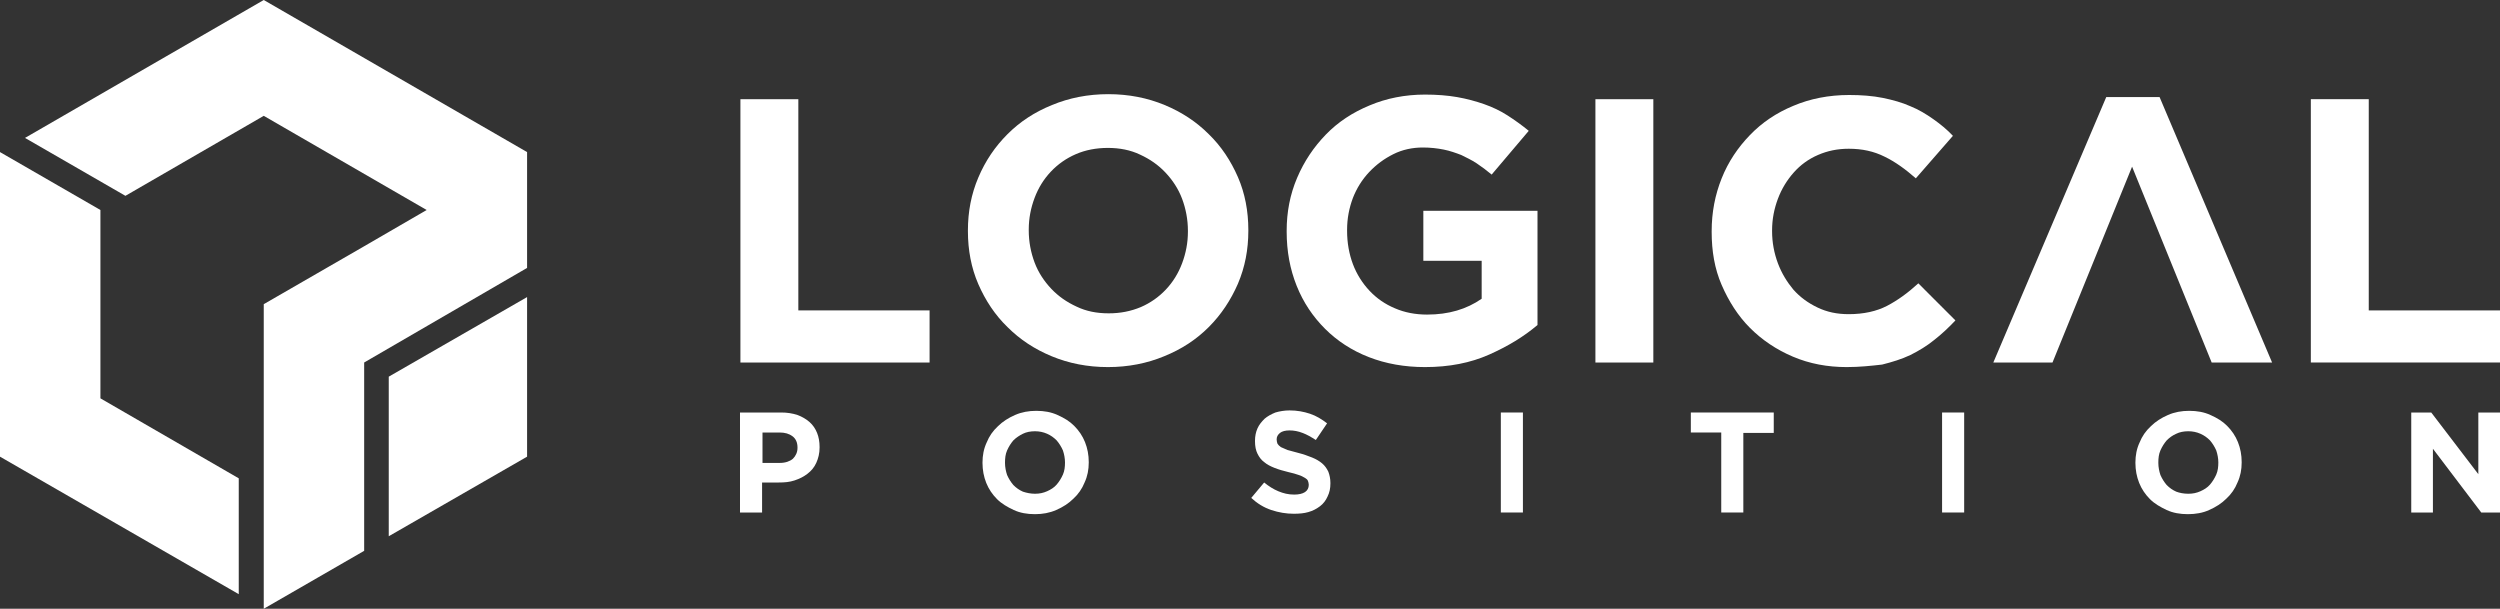 <?xml version="1.0" encoding="utf-8"?>
<!-- Generator: Adobe Illustrator 24.1.0, SVG Export Plug-In . SVG Version: 6.00 Build 0)  -->
<svg version="1.1" id="Layer_2" xmlns="http://www.w3.org/2000/svg" xmlns:xlink="http://www.w3.org/1999/xlink" x="0px" y="0px"
	 viewBox="0 0 600 146.1" style="enable-background:new 0 0 600 146.1;" xml:space="preserve">
<rect x="0" y="0" width="600" height="146.1" fill="#333333" stroke="none"/>
<style type="text/css">
	.st0{fill:#FFFFFF;}
</style>
<g>
	<g>
		<g>
			<path class="st0" d="M177.7,23.8h13.9v50.7h31.5V87h-45.4V23.8z"/>
			<path class="st0" d="M265.9,88.1c-4.9,0-9.4-0.9-13.5-2.6c-4.1-1.7-7.6-4-10.6-7c-3-2.9-5.3-6.4-7-10.3
				c-1.7-3.9-2.5-8.2-2.5-12.7v-0.2c0-4.5,0.8-8.7,2.5-12.7s4-7.4,7-10.4c3-3,6.5-5.3,10.7-7c4.1-1.7,8.6-2.6,13.5-2.6
				s9.4,0.9,13.5,2.6c4.1,1.7,7.6,4,10.6,7c3,2.9,5.3,6.4,7,10.3s2.5,8.2,2.5,12.7v0.2c0,4.5-0.8,8.7-2.5,12.7
				c-1.7,3.9-4,7.4-7,10.4c-3,3-6.5,5.3-10.7,7C275.3,87.2,270.8,88.1,265.9,88.1z M266.1,75.2c2.8,0,5.3-0.5,7.7-1.5
				c2.3-1,4.3-2.4,6-4.2c1.7-1.8,3-3.9,3.9-6.3c0.9-2.4,1.4-4.9,1.4-7.6v-0.2c0-2.7-0.5-5.3-1.4-7.7c-0.9-2.4-2.3-4.5-4-6.3
				c-1.7-1.8-3.7-3.2-6.1-4.3c-2.3-1.1-4.9-1.6-7.7-1.6c-2.8,0-5.4,0.5-7.7,1.5c-2.3,1-4.3,2.4-6,4.2c-1.7,1.8-3,3.9-3.9,6.3
				c-0.9,2.4-1.4,4.9-1.4,7.6v0.2c0,2.7,0.5,5.3,1.4,7.7c0.9,2.4,2.3,4.5,4,6.3c1.7,1.8,3.7,3.2,6.1,4.3
				C260.7,74.7,263.2,75.2,266.1,75.2z"/>
			<path class="st0" d="M342,88.1c-4.9,0-9.4-0.8-13.5-2.4c-4.1-1.6-7.6-3.9-10.5-6.8c-2.9-2.9-5.2-6.3-6.8-10.3
				c-1.6-4-2.4-8.3-2.4-13v-0.2c0-4.5,0.8-8.7,2.5-12.7s4-7.4,6.9-10.4c2.9-3,6.4-5.3,10.5-7c4-1.7,8.5-2.6,13.3-2.6
				c2.8,0,5.4,0.2,7.7,0.6c2.3,0.4,4.5,1,6.5,1.7s3.9,1.6,5.6,2.7c1.7,1.1,3.4,2.3,5.1,3.7L358,41.9c-1.2-1-2.4-1.9-3.6-2.7
				c-1.2-0.8-2.5-1.4-3.7-2c-1.3-0.5-2.7-1-4.2-1.3c-1.5-0.3-3.2-0.5-5-0.5c-2.5,0-4.9,0.5-7.1,1.6c-2.2,1.1-4.1,2.5-5.8,4.3
				s-3,3.9-3.9,6.2c-0.9,2.4-1.4,4.9-1.4,7.7v0.2c0,2.9,0.5,5.6,1.4,8s2.3,4.6,4,6.4s3.7,3.2,6.1,4.2c2.3,1,4.9,1.5,7.7,1.5
				c5.2,0,9.5-1.3,13.1-3.8v-9.1h-14v-12H369V78c-3.3,2.8-7.1,5.1-11.6,7.1C352.9,87.1,347.8,88.1,342,88.1z"/>
			<path class="st0" d="M382.9,23.8h13.9V87h-13.9V23.8z"/>
			<path class="st0" d="M443.2,88.1c-4.6,0-8.9-0.8-12.9-2.5c-4-1.7-7.4-4-10.3-6.9c-2.9-2.9-5.1-6.4-6.8-10.3s-2.4-8.2-2.4-12.7
				v-0.2c0-4.5,0.8-8.7,2.4-12.7s3.9-7.4,6.8-10.4c2.9-3,6.3-5.3,10.4-7c4-1.7,8.5-2.6,13.4-2.6c2.9,0,5.6,0.2,8.1,0.7
				c2.4,0.5,4.6,1.1,6.6,2c2,0.8,3.8,1.9,5.5,3.1c1.7,1.2,3.3,2.5,4.7,4l-8.9,10.2c-2.5-2.2-5-4-7.5-5.2c-2.6-1.3-5.4-1.9-8.6-1.9
				c-2.7,0-5.1,0.5-7.4,1.5c-2.3,1-4.2,2.4-5.8,4.2c-1.6,1.8-2.9,3.9-3.8,6.3c-0.9,2.4-1.4,4.9-1.4,7.6v0.2c0,2.7,0.5,5.3,1.4,7.7
				c0.9,2.4,2.2,4.5,3.7,6.3c1.6,1.8,3.5,3.2,5.8,4.3c2.3,1.1,4.7,1.6,7.5,1.6c3.6,0,6.7-0.7,9.2-2c2.5-1.3,5-3.1,7.5-5.4l8.9,8.9
				c-1.6,1.7-3.3,3.3-5.1,4.7c-1.7,1.4-3.7,2.6-5.7,3.6c-2.1,1-4.4,1.7-6.8,2.3C449,87.8,446.3,88.1,443.2,88.1z"/>
			<path class="st0" d="M511.7,40l-19.1,47h-14.2l27.1-63.7h12.8L545.3,87h-14.5L511.7,40z"/>
			<path class="st0" d="M554.6,23.8h13.9v50.7H600V87h-45.4V23.8z"/>
			<g>
				<path class="st0" d="M177.7,99h9.8c1.4,0,2.7,0.2,3.9,0.6c1.1,0.4,2.1,1,2.9,1.7c0.8,0.7,1.4,1.6,1.8,2.6c0.4,1,0.6,2.1,0.6,3.4
					v0.1c0,1.4-0.3,2.6-0.8,3.7c-0.5,1.1-1.2,1.9-2.1,2.6c-0.9,0.7-1.9,1.2-3.1,1.6c-1.2,0.4-2.4,0.5-3.8,0.5h-4v7.2h-5.3V99z
					 M187.2,111.1c1.3,0,2.4-0.4,3.1-1c0.7-0.7,1.1-1.6,1.1-2.6v-0.1c0-1.2-0.4-2.1-1.2-2.7c-0.8-0.6-1.8-0.9-3.1-0.9H183v7.3H187.2
					z"/>
				<path class="st0" d="M248.4,123.4c-1.9,0-3.6-0.3-5.1-1s-2.9-1.5-4-2.6c-1.1-1.1-2-2.4-2.6-3.9s-0.9-3.1-0.9-4.8V111
					c0-1.7,0.3-3.3,1-4.8c0.6-1.5,1.5-2.8,2.7-3.9c1.1-1.1,2.5-2,4.1-2.7c1.6-0.7,3.3-1,5.1-1c1.9,0,3.6,0.3,5.1,1
					c1.6,0.7,2.9,1.5,4,2.6c1.1,1.1,2,2.4,2.6,3.9c0.6,1.5,0.9,3.1,0.9,4.8v0.1c0,1.7-0.3,3.3-1,4.8c-0.6,1.5-1.5,2.8-2.7,3.9
					c-1.1,1.1-2.5,2-4.1,2.7C251.9,123.1,250.2,123.4,248.4,123.4z M248.4,118.5c1.1,0,2-0.2,2.9-0.6c0.9-0.4,1.7-0.9,2.3-1.6
					c0.6-0.7,1.1-1.5,1.5-2.4c0.4-0.9,0.5-1.9,0.5-2.9V111c0-1-0.2-2-0.5-2.9c-0.4-0.9-0.9-1.7-1.5-2.4c-0.7-0.7-1.4-1.2-2.3-1.6
					c-0.9-0.4-1.9-0.6-2.9-0.6c-1.1,0-2.1,0.2-2.9,0.6s-1.6,0.9-2.3,1.6c-0.6,0.7-1.1,1.5-1.5,2.4c-0.4,0.9-0.5,1.9-0.5,2.9v0.1
					c0,1,0.2,2,0.5,2.9c0.4,0.9,0.9,1.7,1.5,2.4c0.7,0.7,1.4,1.2,2.3,1.6C246.4,118.3,247.4,118.5,248.4,118.5z"/>
				<path class="st0" d="M310.5,123.3c-1.8,0-3.6-0.3-5.4-0.9c-1.8-0.6-3.4-1.6-4.8-2.9l3.1-3.7c1.1,0.9,2.2,1.6,3.4,2.1
					c1.2,0.5,2.4,0.8,3.8,0.8c1.1,0,2-0.2,2.6-0.6c0.6-0.4,0.9-1,0.9-1.7v-0.1c0-0.3-0.1-0.6-0.2-0.9c-0.1-0.3-0.4-0.5-0.7-0.7
					c-0.4-0.2-0.8-0.5-1.5-0.7c-0.6-0.2-1.5-0.5-2.5-0.7c-1.2-0.3-2.3-0.6-3.3-1c-1-0.4-1.8-0.8-2.5-1.4c-0.7-0.5-1.2-1.2-1.6-2
					c-0.4-0.8-0.6-1.8-0.6-3v-0.1c0-1.1,0.2-2.1,0.6-3c0.4-0.9,1-1.6,1.7-2.3c0.7-0.6,1.6-1.1,2.6-1.5c1-0.3,2.2-0.5,3.4-0.5
					c1.8,0,3.4,0.3,4.9,0.8c1.5,0.5,2.8,1.3,4.1,2.3l-2.7,4c-1.1-0.7-2.1-1.3-3.2-1.7c-1-0.4-2.1-0.6-3.1-0.6c-1,0-1.8,0.2-2.3,0.6
					c-0.5,0.4-0.8,0.9-0.8,1.5v0.1c0,0.4,0.1,0.7,0.2,1c0.2,0.3,0.4,0.5,0.8,0.8c0.4,0.2,0.9,0.4,1.6,0.7c0.7,0.2,1.5,0.4,2.6,0.7
					c1.2,0.3,2.3,0.7,3.3,1.1c1,0.4,1.8,0.9,2.4,1.4c0.7,0.6,1.1,1.2,1.5,2c0.3,0.8,0.5,1.7,0.5,2.7v0.1c0,1.2-0.2,2.2-0.7,3.2
					c-0.4,0.9-1,1.7-1.8,2.3c-0.8,0.6-1.7,1.1-2.8,1.4C313,123.2,311.8,123.3,310.5,123.3z"/>
				<path class="st0" d="M360.2,99h5.3v24h-5.3V99z"/>
				<path class="st0" d="M413.1,103.8h-7.3V99h19.9v4.9h-7.3V123h-5.3V103.8z"/>
				<path class="st0" d="M466.1,99h5.3v24h-5.3V99z"/>
				<path class="st0" d="M525.1,123.4c-1.9,0-3.6-0.3-5.1-1s-2.9-1.5-4-2.6c-1.1-1.1-2-2.4-2.6-3.9c-0.6-1.5-0.9-3.1-0.9-4.8V111
					c0-1.7,0.3-3.3,1-4.8c0.6-1.5,1.5-2.8,2.7-3.9c1.1-1.1,2.5-2,4.1-2.7c1.6-0.7,3.3-1,5.1-1c1.9,0,3.6,0.3,5.1,1
					c1.6,0.7,2.9,1.5,4,2.6c1.1,1.1,2,2.4,2.6,3.9c0.6,1.5,0.9,3.1,0.9,4.8v0.1c0,1.7-0.3,3.3-1,4.8c-0.6,1.5-1.5,2.8-2.7,3.9
					c-1.1,1.1-2.5,2-4.1,2.7C528.7,123.1,526.9,123.4,525.1,123.4z M525.2,118.5c1.1,0,2-0.2,2.9-0.6c0.9-0.4,1.7-0.9,2.3-1.6
					c0.6-0.7,1.1-1.5,1.5-2.4c0.4-0.9,0.5-1.9,0.5-2.9V111c0-1-0.2-2-0.5-2.9c-0.4-0.9-0.9-1.7-1.5-2.4c-0.7-0.7-1.4-1.2-2.3-1.6
					s-1.9-0.6-2.9-0.6c-1.1,0-2.1,0.2-2.9,0.6c-0.9,0.4-1.6,0.9-2.3,1.6c-0.6,0.7-1.1,1.5-1.5,2.4c-0.4,0.9-0.5,1.9-0.5,2.9v0.1
					c0,1,0.2,2,0.5,2.9c0.4,0.9,0.9,1.7,1.5,2.4c0.7,0.7,1.4,1.2,2.3,1.6C523.1,118.3,524.1,118.5,525.2,118.5z"/>
				<path class="st0" d="M578.6,99h4.9l11.3,14.8V99h5.2v24h-4.5l-11.6-15.3V123h-5.2V99z"/>
			</g>
		</g>
	</g>
	<g>
		<polygon class="st0" points="24.1,50.4 24.1,50.4 0,36.5 0,109.6 57.3,142.6 57.3,114.8 24.1,95.6 		"/>
		<polygon class="st0" points="63.3,0 6,33.1 30.1,47 63.3,27.8 102.4,50.4 87.4,59.1 63.3,73 63.3,146.1 87.4,132.2 87.4,87 
			126.5,64.3 126.5,36.5 		"/>
		<polygon class="st0" points="93.3,128.7 126.5,109.6 126.5,71.3 93.3,90.4 		"/>
	</g>
</g>
</svg>
